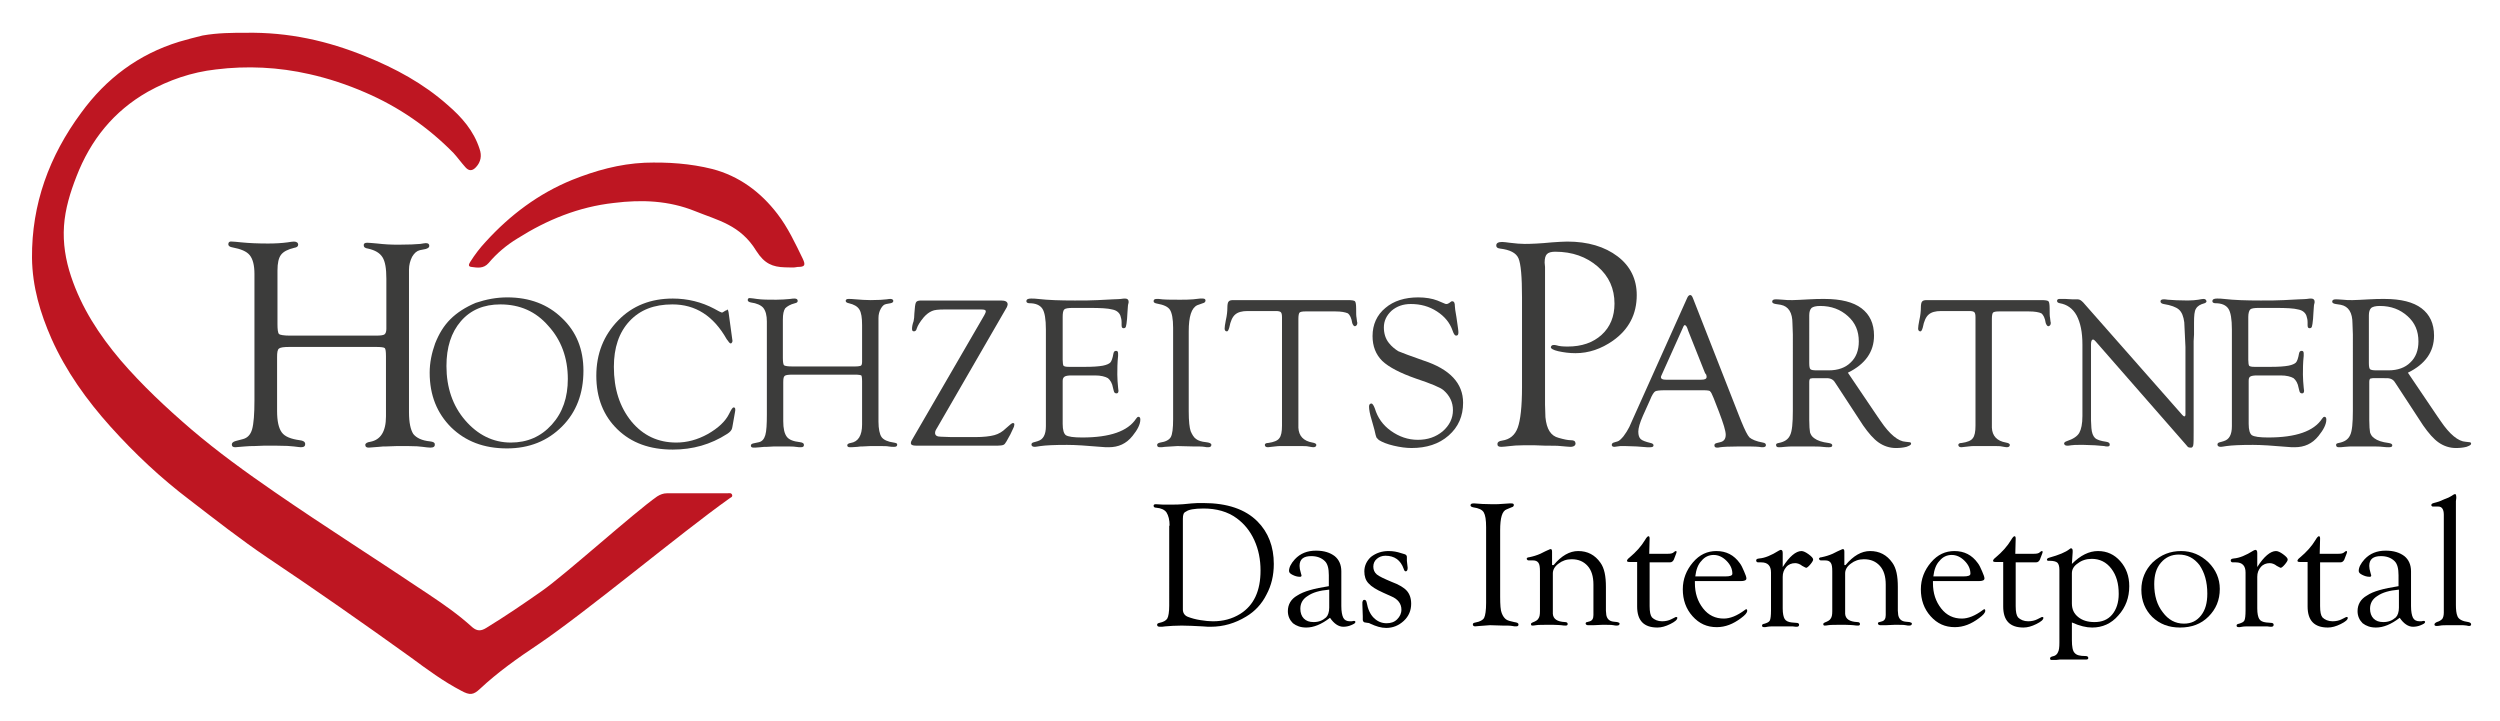 <?xml version="1.0" encoding="utf-8"?>
<!-- Generator: Adobe Illustrator 26.0.2, SVG Export Plug-In . SVG Version: 6.00 Build 0)  -->
<svg version="1.1" id="Ebene_1" xmlns="http://www.w3.org/2000/svg" xmlns:xlink="http://www.w3.org/1999/xlink" x="0px" y="0px"
	 viewBox="0 0 640.6 184.8" style="enable-background:new 0 0 640.6 184.8;" xml:space="preserve">
<style type="text/css">
	.st0{fill:#3C3C3B;}
	.st1{fill:#BE1622;}
</style>
<path class="st0" d="M74.2,86h22.2c1.1,0,1.8-0.1,2.1-0.3c0.3-0.2,0.5-0.7,0.5-1.4V71.4c0-2.6-0.3-4.4-1-5.5s-1.9-1.8-3.7-2.2
	c-0.8-0.1-1.1-0.4-1.1-0.9c0-0.4,0.3-0.6,0.9-0.6c0.5,0,1.4,0.1,2.6,0.2c1.7,0.2,3.4,0.3,5.3,0.3c2.7,0,4.6-0.1,5.7-0.2
	c0.7-0.1,1.1-0.2,1.4-0.2c0.6,0,0.9,0.2,0.9,0.7c0,0.4-0.3,0.6-0.9,0.8l-1.5,0.3c-0.8,0.2-1.4,0.7-2,1.7c-0.5,1-0.8,2.1-0.8,3.3
	v36.5c0,2.7,0.4,4.5,1.1,5.6c0.8,1,2.2,1.7,4.3,1.9c0.8,0.1,1.2,0.3,1.2,0.7c0.1,0.6-0.3,0.9-1.1,0.9c-0.5,0-1.2-0.1-2-0.2
	c-0.6-0.1-1.9-0.2-3.8-0.2h-2.8l-2.8,0.1c-0.5,0-1.1,0-1.8,0.1c-1.6,0.1-2.4,0.2-2.6,0.2c-0.6,0-0.9-0.2-0.9-0.7
	c0-0.4,0.5-0.7,1.3-0.8c2.6-0.5,4-2.6,4-6.5v-1.5V91.3c0-1.2-0.1-1.9-0.3-2.1c-0.2-0.2-1-0.3-2.3-0.3H74.2c-1.4,0-2.3,0.1-2.7,0.4
	c-0.4,0.3-0.5,1-0.5,2.2v13.8c0,2.6,0.4,4.4,1.2,5.5s2.4,1.7,4.6,2c0.9,0.1,1.4,0.4,1.4,1c0,0.5-0.3,0.8-1.1,0.8
	c-0.3,0-0.9-0.1-1.8-0.2c-0.7-0.1-2.2-0.2-4.5-0.2h-3.2l-2.5,0.1c-0.6,0-1.4,0-2.4,0.1c-1.3,0.1-2.1,0.2-2.4,0.2
	c-0.6,0-0.9-0.2-0.9-0.7c0-0.4,0.3-0.7,1-0.9l1.9-0.5c1.1-0.3,1.9-1.1,2.3-2.5s0.6-3.9,0.6-7.4V70.2c0-2.2-0.4-3.8-1.2-4.8
	s-2.3-1.6-4.4-2c-0.7-0.1-1.1-0.4-1.1-0.8c0-0.5,0.3-0.8,1-0.7c0.5,0,1.2,0.1,2.3,0.2c2,0.2,4.3,0.3,6.9,0.3c1.8,0,3.5-0.1,5-0.3
	c0.7-0.1,1.2-0.2,1.6-0.2c0.7,0,1.1,0.3,1.1,0.8c0,0.4-0.3,0.7-1,0.8c-1.7,0.4-2.8,1-3.4,1.8s-0.9,2.1-0.9,4V83
	c0,1.4,0.1,2.3,0.4,2.6C71.7,85.8,72.7,86,74.2,86z"/>
<path class="st0" d="M130,76.2c5.7,0,10.4,1.8,14,5.3c3.7,3.5,5.5,8,5.5,13.5c0,5.8-1.8,10.6-5.5,14.3c-3.7,3.7-8.4,5.6-14.1,5.6
	c-5.9,0-10.6-1.8-14.3-5.4c-3.6-3.6-5.5-8.2-5.5-14c0-2.5,0.5-5,1.4-7.5c1-2.5,2.2-4.5,3.9-6.2c1.7-1.7,3.9-3.1,6.5-4.2
	C124.6,76.7,127.2,76.2,130,76.2z M128.2,78c-4.2,0-7.6,1.4-10.1,4.3s-3.7,6.7-3.7,11.5c0,5.5,1.6,10.2,4.8,13.9s7.1,5.7,11.7,5.7
	c4.2,0,7.7-1.5,10.5-4.6s4.1-7,4.1-11.7c0-5.4-1.7-10-5-13.6C137.3,79.8,133.2,78,128.2,78z"/>
<path class="st0" d="M186.7,80.1l0.9,6.6l0.1,0.7l-0.1,0.3c-0.1,0.2-0.2,0.3-0.4,0.3s-0.5-0.4-1-1.1c-3.4-6-8-8.9-13.9-8.9
	c-4.7,0-8.3,1.4-11,4.3s-4,6.8-4,11.7c0,5.7,1.5,10.3,4.5,14c3,3.6,6.8,5.4,11.5,5.4c2.7,0,5.4-0.7,8.1-2.2c2.6-1.5,4.5-3.2,5.5-5.3
	c0.5-1,0.8-1.5,1.1-1.5s0.4,0.2,0.4,0.5v0.3l-0.1,0.6l-0.6,3.4l-0.1,0.5c-0.1,0.5-0.5,1-1.3,1.5c-4.2,2.7-8.8,4-13.9,4
	c-5.9,0-10.6-1.7-14.2-5.2c-3.6-3.5-5.4-8.1-5.4-13.7c0-5.7,1.9-10.4,5.6-14.2c3.7-3.8,8.4-5.6,14-5.6c3.8,0,7.4,0.9,10.6,2.6
	l1.1,0.6l0.4,0.2l0.5,0.2c0.1,0,0.2-0.1,0.4-0.2c0.4-0.3,0.7-0.4,0.8-0.4C186.4,79.1,186.6,79.4,186.7,80.1z"/>
<path class="st0" d="M203,93.9h16.1c0.8,0,1.3-0.1,1.5-0.2s0.3-0.5,0.3-1v-9.4c0-1.9-0.2-3.2-0.7-4s-1.4-1.3-2.7-1.6
	c-0.5-0.1-0.8-0.3-0.8-0.6c0-0.3,0.2-0.5,0.7-0.5c0.4,0,1,0,1.9,0.1c1.2,0.1,2.5,0.2,3.8,0.2c1.9,0,3.3-0.1,4.1-0.2
	c0.5-0.1,0.8-0.1,1-0.1c0.4,0,0.7,0.2,0.7,0.5s-0.2,0.5-0.7,0.6l-1.1,0.2c-0.6,0.1-1,0.5-1.4,1.2s-0.6,1.5-0.6,2.4V108
	c0,1.9,0.3,3.3,0.8,4s1.6,1.2,3.1,1.4c0.6,0.1,0.9,0.2,0.9,0.5c0,0.4-0.2,0.6-0.8,0.6c-0.4,0-0.8,0-1.4-0.1
	c-0.4-0.1-1.3-0.1-2.7-0.1h-2l-2,0.1c-0.3,0-0.8,0-1.3,0.1c-1.1,0.1-1.8,0.1-1.9,0.1c-0.5,0-0.7-0.2-0.7-0.5s0.3-0.5,0.9-0.6
	c1.9-0.3,2.9-1.9,2.9-4.7v-1.1v-10c0-0.9-0.1-1.4-0.2-1.5c-0.2-0.1-0.7-0.2-1.6-0.2H203c-1,0-1.7,0.1-1.9,0.3
	c-0.3,0.2-0.4,0.7-0.4,1.6v10c0,1.9,0.3,3.2,0.9,4s1.7,1.2,3.4,1.4c0.7,0.1,1,0.3,1,0.7c0,0.4-0.2,0.6-0.8,0.6c-0.2,0-0.7,0-1.3-0.1
	c-0.5-0.1-1.6-0.1-3.3-0.1h-2.3l-1.8,0.1c-0.5,0-1,0-1.7,0.1c-0.9,0.1-1.5,0.1-1.7,0.1c-0.5,0-0.7-0.2-0.7-0.5s0.2-0.5,0.7-0.6
	l1.4-0.3c0.8-0.2,1.3-0.8,1.6-1.8s0.4-2.8,0.4-5.4V82.4c0-1.6-0.3-2.7-0.9-3.5c-0.6-0.7-1.7-1.2-3.2-1.4c-0.5-0.1-0.8-0.3-0.8-0.6
	c0-0.4,0.2-0.6,0.7-0.5c0.3,0,0.9,0.1,1.6,0.2c1.4,0.2,3.1,0.2,5,0.2c1.3,0,2.5-0.1,3.6-0.2c0.5-0.1,0.9-0.1,1.1-0.1
	c0.5,0,0.8,0.2,0.8,0.6c0,0.3-0.2,0.5-0.7,0.6c-1.2,0.3-2,0.8-2.5,1.3c-0.4,0.6-0.6,1.5-0.6,2.9v9.8c0,1,0.1,1.7,0.3,1.9
	C201.2,93.8,201.9,93.9,203,93.9z"/>
<path class="st0" d="M245.5,112h4.4c2.1,0,3.8-0.2,4.9-0.5c1.1-0.3,2.1-0.9,2.9-1.7c1-0.9,1.6-1.4,1.8-1.4c0.3,0,0.5,0.1,0.4,0.5
	c0,0.2-0.1,0.5-0.2,0.7l-0.8,1.7l-1,1.8c-0.3,0.5-0.5,0.8-0.8,0.9c-0.2,0.1-0.8,0.2-1.5,0.2h-20.8c-1,0-1.4-0.2-1.4-0.7
	c0-0.2,0.1-0.5,0.3-0.8l18.5-31.9l0.2-0.4c0.1-0.2,0.2-0.4,0.2-0.6c0-0.4-0.4-0.5-1.2-0.5H242c-1.5,0-2.6,0.1-3.2,0.4
	c-0.7,0.3-1.4,0.8-2.1,1.6c-0.9,1.1-1.5,2-1.8,2.9c-0.1,0.5-0.4,0.7-0.7,0.7c-0.4,0-0.5-0.2-0.5-0.7c0-0.4,0.1-1.1,0.4-1.9
	c0.1-0.5,0.2-1.2,0.2-2c0.1-1.5,0.2-2.4,0.4-2.8s0.7-0.5,1.4-0.5h0.9h3.7h15.8c1.1,0,1.7,0.3,1.7,1c0,0.2-0.1,0.4-0.2,0.7
	l-17.8,30.8l-0.3,0.5c-0.2,0.3-0.3,0.6-0.3,0.9c0,0.7,0.5,1,1.5,1l2.7,0.1L245.5,112z"/>
<path class="st0" d="M272.3,81.2v11c0,0.8,0.1,1.3,0.2,1.5c0.2,0.2,0.6,0.3,1.4,0.3h4.2c1.9,0,3.4-0.1,4.5-0.3
	c1-0.2,1.6-0.5,1.9-0.8s0.6-1.1,0.8-2.3c0.1-0.5,0.3-0.7,0.7-0.7c0.4,0,0.5,0.3,0.5,0.7c0,0.1,0,0.3,0,0.6c-0.2,1.8-0.2,3.4-0.2,4.8
	c0,1.1,0.1,2.2,0.2,3.3c0,0.4,0.1,0.6,0.1,0.8c0,0.5-0.2,0.7-0.5,0.7c-0.4,0-0.6-0.2-0.7-0.6l-0.2-0.8c-0.2-1.2-0.7-2-1.3-2.5
	c-0.7-0.4-1.8-0.7-3.3-0.7h-6c-0.9,0-1.5,0.1-1.8,0.3c-0.3,0.2-0.5,0.5-0.5,1.1v0.9v10.1c0,1.6,0.3,2.5,0.8,2.9
	c0.6,0.4,2,0.6,4.2,0.6c7.1,0,11.7-1.6,13.8-4.8c0.2-0.3,0.4-0.5,0.6-0.5c0.3,0,0.5,0.2,0.5,0.7c0,1.2-0.7,2.6-2,4.2
	c-1.6,2-3.6,2.9-6.1,2.9c-0.5,0-1.2,0-2.1-0.1c-3.5-0.3-6.4-0.5-8.6-0.5c-3.2,0-5.4,0.1-6.8,0.3c-0.7,0.1-1.2,0.2-1.4,0.2
	c-0.6,0-0.9-0.2-0.9-0.6c0-0.3,0.2-0.5,0.7-0.6l1-0.3c1.3-0.4,2-1.6,2-3.8v-1.8v-23c0-2.6-0.3-4.4-0.9-5.3s-1.7-1.4-3.3-1.4
	c-0.5,0-0.8-0.2-0.8-0.5c0-0.5,0.4-0.7,1.2-0.7c0.5,0,1.1,0,1.8,0.1c2.6,0.3,5.7,0.4,9.4,0.4c2.2,0,4.2,0,5.9-0.1l3.9-0.2
	c1.1,0,1.7-0.1,2-0.1c0.5-0.1,0.9-0.1,1.1-0.1c0.6,0,0.9,0.3,0.9,0.8c0,0.2,0,0.4-0.1,0.6c-0.1,0.3-0.1,1-0.2,2.2l-0.1,1.6
	c-0.1,1.1-0.2,1.7-0.3,2c-0.1,0.3-0.3,0.4-0.6,0.4c-0.4,0-0.5-0.3-0.5-0.8v-0.7c0-0.6-0.1-1.1-0.3-1.7c-0.3-0.8-1-1.4-2.1-1.6
	c-1.1-0.3-3-0.4-5.8-0.4h-4.3c-1.1,0-1.9,0.1-2.2,0.4C272.4,79.6,272.3,80.3,272.3,81.2z"/>
<path class="st0" d="M304.6,84.9v20.5c0,2.6,0.2,4.2,0.5,5.1c0.4,0.9,0.8,1.6,1.4,2c0.5,0.4,1.4,0.7,2.5,0.8
	c0.9,0.1,1.4,0.3,1.4,0.7c0,0.4-0.3,0.6-0.8,0.6c-0.3,0-0.6,0-1-0.1c-0.6-0.1-1.5-0.1-2.9-0.1l-4-0.1l-3.2,0.2
	c-0.5,0.1-1,0.1-1.3,0.1c-0.5,0-0.7-0.2-0.7-0.6c0-0.3,0.3-0.5,0.8-0.6c1.4-0.2,2.3-0.7,2.7-1.4c0.4-0.7,0.6-2.2,0.6-4.6V84
	c0-2.3-0.3-3.8-0.8-4.6c-0.5-0.8-1.6-1.3-3.3-1.6c-0.6-0.1-0.9-0.3-0.9-0.6c0-0.4,0.2-0.6,0.8-0.6c0.1,0,0.3,0,0.5,0
	c1.3,0.2,3.1,0.2,5.3,0.2c1.3,0,2.5,0,3.5-0.1l1.8-0.2c0.3,0,0.6,0,0.7,0c0.5,0,0.7,0.2,0.7,0.5s-0.2,0.6-0.7,0.7l-1.4,0.5
	C305.3,78.9,304.6,81.1,304.6,84.9z"/>
<path class="st0" d="M342.2,79.8h-7.7c-0.8,0-1.3,0.1-1.5,0.3c-0.2,0.2-0.3,0.8-0.3,1.6v26.8v1.1c0.1,2.1,1.3,3.4,3.6,3.8
	c0.6,0.1,1,0.3,1,0.6c0,0.4-0.3,0.6-0.8,0.6c-0.2,0-0.7-0.1-1.3-0.2c-0.3-0.1-1.2-0.1-2.5-0.1h-2h-2.1c-0.8,0-1.4,0-1.9,0.1
	c-1,0.1-1.7,0.2-1.8,0.2c-0.5,0-0.8-0.2-0.8-0.6c0-0.3,0.3-0.5,0.9-0.5c1.4-0.2,2.4-0.6,2.8-1.2c0.5-0.6,0.7-1.7,0.7-3.2V82v-0.7
	c0-0.7-0.1-1.1-0.3-1.3c-0.2-0.2-0.6-0.3-1.3-0.3h-7.2c-1.5,0-2.5,0.3-3.2,0.9s-1.2,1.7-1.5,3.3c-0.2,0.7-0.4,1.1-0.7,1
	c-0.3,0-0.5-0.3-0.5-0.7c0-0.4,0.1-1.1,0.3-2.1c0.3-1.3,0.4-2.4,0.4-3.2c0-0.8,0.1-1.4,0.3-1.6c0.2-0.3,0.6-0.4,1.2-0.4h29.4
	c1,0,1.6,0.1,1.8,0.3c0.2,0.2,0.3,0.9,0.3,1.9c0,1.1,0,1.9,0.1,2.3c0.1,0.6,0.1,1.1,0.2,1.3c0,0.5-0.2,0.8-0.6,0.9
	c-0.3,0-0.5-0.3-0.7-0.8c-0.2-1.3-0.6-2.1-1.1-2.5C344.7,80,343.7,79.8,342.2,79.8z"/>
<path class="st0" d="M363.4,76.2c1.9,0,3.6,0.3,4.9,0.8l1.9,0.8c0.2,0.1,0.3,0.1,0.5,0.1s0.4-0.1,0.7-0.3l0.4-0.3
	c0.1-0.1,0.2-0.1,0.3-0.1c0.5,0,0.7,0.4,0.7,1.3c0,0.3,0.1,1.2,0.4,2.8l0.4,2.8c0.1,0.6,0.1,1,0.1,1.1c0,0.6-0.2,0.8-0.6,0.8
	c-0.3,0-0.6-0.4-0.9-1.3c-0.7-2-2-3.6-4-4.9s-4.2-1.9-6.7-1.9c-2,0-3.6,0.6-4.9,1.7c-1.3,1.2-2,2.6-2,4.3c0,1.5,0.4,2.9,1.3,4
	c0.7,0.9,1.6,1.6,2.4,2.1c0.9,0.4,3.1,1.2,6.5,2.4c6.7,2.2,10.1,5.8,10.1,10.8c0,3.4-1.2,6.2-3.7,8.4c-2.5,2.2-5.7,3.2-9.5,3.2
	c-1.4,0-2.9-0.2-4.6-0.6s-2.9-0.9-3.7-1.4c-0.3-0.2-0.5-0.5-0.7-0.7c-0.1-0.2-0.3-0.9-0.5-1.9c0-0.1-0.3-1-0.7-2.5
	c-0.5-1.6-0.7-2.8-0.7-3.5c0-0.5,0.2-0.8,0.6-0.8c0.3,0,0.6,0.5,0.9,1.3c0.7,2.3,2,4.2,4.1,5.7s4.4,2.3,6.9,2.3s4.6-0.7,6.4-2.2
	c1.7-1.5,2.6-3.3,2.6-5.4c0-2-0.8-3.7-2.4-5.1c-0.8-0.7-3.2-1.7-7.1-3c-4-1.4-6.9-2.9-8.6-4.5c-1.7-1.7-2.5-3.8-2.5-6.4
	c0-2.9,1.1-5.4,3.3-7.2C357.1,77.1,360,76.2,363.4,76.2z"/>
<path class="st0" d="M395.9,68.4V100v3.7l0.1,3.2c0.3,3.1,1.4,4.8,3.4,5.3c1.4,0.4,2.4,0.6,3.1,0.6c0.8,0,1.1,0.2,1.2,0.7
	c0.1,0.6-0.4,1-1.3,1c-0.4,0-1.3-0.1-2.5-0.2c-0.8-0.1-2.1-0.1-3.9-0.1l-2.7-0.1h-3c-1.5,0-2.6,0.1-3.4,0.2c-1,0.1-1.7,0.2-2.2,0.2
	c-0.7,0-1-0.2-1-0.7s0.4-0.8,1.2-0.9c2-0.3,3.3-1.4,4-3.3s1.1-5.4,1.1-10.4v-23c0-5.3-0.3-8.6-0.9-10s-2.2-2.2-4.7-2.5
	c-0.7-0.1-1-0.3-1-0.8c0-0.6,0.5-0.9,1.5-0.9c0.5,0,1.1,0.1,1.9,0.2c1.6,0.2,2.9,0.3,3.9,0.3c1.6,0,4-0.1,7-0.4
	c1.6-0.1,2.9-0.2,3.9-0.2c5.3,0,9.6,1.3,12.9,3.8s4.9,5.9,4.9,9.9c0,4.9-2,8.8-6.1,11.7c-3,2.1-6.2,3.2-9.6,3.2
	c-1.6,0-3-0.2-4.4-0.5c-1.3-0.3-2-0.7-1.9-1.1c0.1-0.3,0.3-0.5,0.7-0.5c0.2,0,0.5,0,0.8,0.1c0.6,0.2,1.5,0.3,2.8,0.3
	c3.6,0,6.5-1,8.7-3s3.3-4.7,3.3-8c0-3.8-1.4-7-4.3-9.5s-6.5-3.8-10.9-3.8c-1,0-1.7,0.2-2.1,0.6s-0.6,1.1-0.6,2.2L395.9,68.4z"/>
<path class="st0" d="M436.5,100h-9.9c-1.3,0-2.2,0.1-2.5,0.3c-0.3,0.2-0.8,0.9-1.3,2.2l-1.8,4c-0.8,1.8-1.2,3.2-1.2,4.1
	s0.2,1.5,0.6,1.9s1.3,0.7,2.5,1c0.5,0.1,0.8,0.3,0.8,0.6c0,0.3-0.2,0.5-0.8,0.5c-0.2,0-0.5,0-0.9,0l-2.6-0.2c-0.9,0-1.9-0.1-3-0.1
	c-0.5,0-0.9,0-1.2,0c-0.9,0.1-1.4,0.2-1.5,0.2c-0.5,0-0.7-0.2-0.7-0.5s0.2-0.5,0.5-0.6l1-0.3c0.4-0.1,0.9-0.6,1.5-1.3
	c0.6-0.8,1.1-1.6,1.5-2.4l0.8-1.8l14-31.2c0.2-0.5,0.5-0.8,0.8-0.8s0.5,0.3,0.7,0.8l11.8,30.1l0.6,1.5c0.9,2.2,1.6,3.6,2.1,4.1
	c0.6,0.5,1.7,1,3.4,1.3c0.6,0.1,0.8,0.3,0.8,0.7c0,0.3-0.3,0.5-0.8,0.5c-0.2,0-0.5,0-1-0.1c-0.9-0.1-2.6-0.1-5.1-0.1
	s-4.1,0.1-4.8,0.2c-0.4,0.1-0.7,0.1-0.8,0.1c-0.5,0-0.7-0.2-0.7-0.6c0-0.3,0.2-0.5,0.7-0.6l0.8-0.2c0.9-0.2,1.4-0.8,1.4-1.9
	c0-1-0.6-2.9-1.7-5.8l-1.4-3.6c-0.4-1-0.7-1.6-0.9-1.7C438.2,100.1,437.5,100,436.5,100z M436.9,95.6l-4.3-10.8l-0.2-0.6
	c-0.2-0.6-0.5-0.9-0.7-0.9c-0.1,0-0.3,0.2-0.4,0.5L426,95.6c-0.2,0.5-0.4,0.8-0.4,1c0,0.5,0.4,0.7,1.3,0.7h0.7h8.3
	c0.9,0,1.4-0.2,1.4-0.7c0-0.1,0-0.3-0.1-0.6L436.9,95.6z"/>
<path class="st0" d="M473.5,95.5l7.5,11.1l0.9,1.3c2.3,3.4,4.5,5.2,6.4,5.3l0.9,0.1c0.3,0,0.5,0.1,0.5,0.4s-0.4,0.5-1.2,0.8
	c-0.8,0.2-1.7,0.3-2.7,0.3c-1.6,0-3.1-0.5-4.4-1.4s-2.6-2.4-4-4.4l-6.8-10.4l-0.4-0.6c-0.4-0.7-1.1-1.1-2.1-1.1h-3.6l-0.6,0.1
	c-0.2,0.1-0.3,0.4-0.3,0.9v8.6v1.1c0,1.6,0.1,2.6,0.2,3.2c0.2,0.6,0.5,1.1,1.1,1.5c0.8,0.6,2,1,3.6,1.2c0.7,0.1,1,0.3,1,0.6
	c0,0.4-0.3,0.5-0.9,0.5c-0.3,0-0.8,0-1.6-0.1c-0.7-0.1-1.9-0.1-3.5-0.1h-2.6h-1.4c-0.6,0-1.4,0-2.2,0.1c-0.7,0.1-1.2,0.1-1.5,0.1
	c-0.5,0-0.7-0.2-0.7-0.6c0-0.3,0.2-0.4,0.7-0.5c1.5-0.3,2.4-0.9,2.9-2c0.5-1,0.7-3.1,0.7-6.2V85.7l-0.1-2.8c0-2.8-1-4.4-3-4.8
	l-1.3-0.2c-0.6-0.1-0.9-0.3-0.9-0.6c0-0.4,0.3-0.6,0.9-0.6c0.1,0,0.8,0,1.9,0.1c0.7,0.1,1.5,0.1,2.4,0.1c0.8,0,2.3-0.1,4.3-0.2
	c1.5-0.1,2.7-0.1,3.9-0.1c4.2,0,7.4,0.8,9.5,2.4s3.2,3.9,3.2,7C480.2,90.1,478,93.3,473.5,95.5z M465.5,94.9h3.1
	c2.4,0,4.3-0.7,5.6-2c1.4-1.3,2.1-3.1,2.1-5.4c0-2.7-0.9-4.8-2.8-6.5s-4.2-2.6-7.1-2.6c-1.1,0-1.8,0.2-2.2,0.5
	c-0.4,0.4-0.6,1-0.6,1.9v0.9V93c0,0.9,0.1,1.4,0.3,1.6C464.1,94.8,464.6,94.9,465.5,94.9z"/>
<path class="st0" d="M519.9,79.8h-7.7c-0.8,0-1.3,0.1-1.5,0.3c-0.2,0.2-0.3,0.8-0.3,1.6v26.8v1.1c0.1,2.1,1.3,3.4,3.6,3.8
	c0.6,0.1,1,0.3,1,0.6c0,0.4-0.3,0.6-0.8,0.6c-0.2,0-0.7-0.1-1.3-0.2c-0.3-0.1-1.2-0.1-2.5-0.1h-2h-2.1c-0.8,0-1.4,0-1.9,0.1
	c-1,0.1-1.7,0.2-1.8,0.2c-0.5,0-0.8-0.2-0.8-0.6c0-0.3,0.3-0.5,0.9-0.5c1.4-0.2,2.4-0.6,2.8-1.2c0.5-0.6,0.7-1.7,0.7-3.2V82v-0.7
	c0-0.7-0.1-1.1-0.3-1.3c-0.2-0.2-0.6-0.3-1.3-0.3h-7.2c-1.5,0-2.5,0.3-3.2,0.9s-1.2,1.7-1.5,3.3c-0.2,0.7-0.4,1.1-0.7,1
	c-0.3,0-0.5-0.3-0.5-0.7c0-0.4,0.1-1.1,0.3-2.1c0.3-1.3,0.4-2.4,0.4-3.2c0-0.8,0.1-1.4,0.3-1.6c0.2-0.3,0.6-0.4,1.2-0.4h29.4
	c1,0,1.6,0.1,1.8,0.3c0.2,0.2,0.3,0.9,0.3,1.9c0,1.1,0,1.9,0.1,2.3c0.1,0.6,0.1,1.1,0.2,1.3c0,0.5-0.2,0.8-0.6,0.9
	c-0.3,0-0.5-0.3-0.7-0.8c-0.2-1.3-0.6-2.1-1.1-2.5C522.5,80,521.4,79.8,519.9,79.8z"/>
<path class="st0" d="M562.1,87.4v22.9c0,2.1,0,3.3-0.1,3.8c-0.1,0.4-0.3,0.7-0.8,0.6c-0.3,0-0.5-0.1-0.6-0.2l-0.6-0.7l-23-26.3
	l-0.3-0.3c-0.1-0.1-0.2-0.2-0.4-0.2c-0.3,0-0.5,0.4-0.5,1.2v18.5v1.1l0.1,1.9c0.1,1.2,0.4,2,0.9,2.5s1.5,0.8,2.9,1
	c0.6,0.1,0.9,0.3,0.9,0.7c0,0.4-0.2,0.5-0.6,0.5c-0.3,0-0.5,0-0.8-0.1c-0.2,0-1-0.1-2.4-0.2L534,114h-1.3c-0.7,0-1.4,0-2,0.1
	c-0.5,0.1-0.8,0.1-1,0.1c-0.5,0-0.7-0.2-0.8-0.5c0-0.3,0.2-0.5,0.8-0.7c1.5-0.5,2.6-1.2,3.1-2.1s0.8-2.3,0.8-4.3V88.3
	c0-3.2-0.5-5.6-1.5-7.5c-1-1.8-2.5-2.8-4.3-3.1c-0.5-0.1-0.7-0.3-0.7-0.6c0-0.3,0.2-0.5,0.6-0.5c0.1,0,0.2,0,0.4,0h1.1l1.8,0.1h0.4
	c0.4,0,0.8,0,1,0c0.5,0,0.9,0.3,1.4,0.8l25.1,28.5c0.4,0.5,0.7,0.7,0.8,0.7c0.2,0,0.3-0.2,0.3-0.5V92.6v-3.7l-0.3-6.3
	c-0.2-1.5-0.6-2.6-1.4-3.3c-0.7-0.6-2-1.1-3.9-1.4c-0.5-0.1-0.8-0.3-0.8-0.7c0-0.3,0.3-0.5,0.8-0.5c0.2,0,0.6,0,1.1,0.1
	c1.3,0.1,2.9,0.2,5.1,0.2c1.1,0,2-0.1,2.7-0.2c0.6-0.1,1-0.2,1.3-0.2c0.5,0,0.7,0.2,0.8,0.6c0,0.2-0.2,0.4-0.5,0.5
	c-1.1,0.3-1.8,0.7-2.2,1.4c-0.4,0.6-0.5,1.8-0.5,3.6v3L562.1,87.4z"/>
<path class="st0" d="M576.1,81.2v11c0,0.8,0.1,1.3,0.2,1.5c0.2,0.2,0.6,0.3,1.4,0.3h4.2c1.9,0,3.4-0.1,4.5-0.3
	c1-0.2,1.6-0.5,1.9-0.8c0.3-0.3,0.6-1.1,0.8-2.3c0.1-0.5,0.3-0.7,0.7-0.7s0.5,0.3,0.5,0.7c0,0.1,0,0.3,0,0.6
	c-0.2,1.8-0.2,3.4-0.2,4.8c0,1.1,0.1,2.2,0.2,3.3c0,0.4,0.1,0.6,0.1,0.8c0,0.5-0.2,0.7-0.5,0.7c-0.4,0-0.6-0.2-0.7-0.6l-0.2-0.8
	c-0.2-1.2-0.7-2-1.3-2.5c-0.7-0.4-1.8-0.7-3.3-0.7h-6c-0.9,0-1.5,0.1-1.8,0.3c-0.3,0.2-0.4,0.5-0.4,1.1v0.9v10.1
	c0,1.6,0.3,2.5,0.8,2.9c0.6,0.4,2,0.6,4.2,0.6c7.1,0,11.7-1.6,13.8-4.8c0.2-0.3,0.4-0.5,0.6-0.5c0.3,0,0.5,0.2,0.5,0.7
	c0,1.2-0.7,2.6-2,4.2c-1.6,2-3.6,2.9-6.1,2.9c-0.5,0-1.2,0-2.1-0.1c-3.5-0.3-6.4-0.5-8.6-0.5c-3.2,0-5.4,0.1-6.8,0.3
	c-0.7,0.1-1.2,0.2-1.4,0.2c-0.6,0-0.9-0.2-0.9-0.6c0-0.3,0.2-0.5,0.7-0.6l1-0.3c1.3-0.4,2-1.6,2-3.8v-1.8v-23c0-2.6-0.3-4.4-0.9-5.3
	c-0.6-0.9-1.7-1.4-3.3-1.4c-0.5,0-0.8-0.2-0.8-0.5c0-0.5,0.4-0.7,1.2-0.7c0.5,0,1.1,0,1.8,0.1c2.6,0.3,5.7,0.4,9.4,0.4
	c2.2,0,4.2,0,5.9-0.1l3.9-0.2c1.1,0,1.7-0.1,2-0.1c0.5-0.1,0.9-0.1,1.1-0.1c0.6,0,0.9,0.3,0.9,0.8c0,0.2,0,0.4-0.1,0.6
	c-0.1,0.3-0.1,1-0.2,2.2l-0.1,1.6c-0.1,1.1-0.2,1.7-0.3,2s-0.3,0.4-0.6,0.4c-0.4,0-0.5-0.3-0.5-0.8v-0.7c0-0.6-0.1-1.1-0.3-1.7
	c-0.3-0.8-1-1.4-2.1-1.6c-1.1-0.3-3-0.4-5.8-0.4h-4.3c-1.1,0-1.9,0.1-2.2,0.4C576.3,79.6,576.1,80.3,576.1,81.2z"/>
<path class="st0" d="M617,95.5l7.5,11.1l0.9,1.3c2.3,3.4,4.5,5.2,6.4,5.3l0.9,0.1c0.3,0,0.5,0.1,0.5,0.4s-0.4,0.5-1.2,0.8
	c-0.8,0.2-1.7,0.3-2.7,0.3c-1.6,0-3.1-0.5-4.4-1.4c-1.3-0.9-2.6-2.4-4-4.4l-6.8-10.4l-0.4-0.6c-0.4-0.7-1.1-1.1-2.1-1.1H608
	l-0.6,0.1c-0.2,0.1-0.3,0.4-0.3,0.9v8.6v1.1c0,1.6,0.1,2.6,0.2,3.2c0.2,0.6,0.5,1.1,1.1,1.5c0.8,0.6,2,1,3.6,1.2
	c0.7,0.1,1,0.3,1,0.6c0,0.4-0.3,0.5-0.9,0.5c-0.3,0-0.8,0-1.6-0.1c-0.7-0.1-1.9-0.1-3.5-0.1h-2.6H603c-0.6,0-1.4,0-2.2,0.1
	c-0.7,0.1-1.2,0.1-1.5,0.1c-0.5,0-0.7-0.2-0.7-0.6c0-0.3,0.2-0.4,0.7-0.5c1.5-0.3,2.4-0.9,2.9-2c0.5-1,0.7-3.1,0.7-6.2V85.7
	l-0.1-2.8c0-2.8-1-4.4-3-4.8l-1.3-0.2c-0.6-0.1-0.9-0.3-0.9-0.6c0-0.4,0.3-0.6,0.9-0.6c0.1,0,0.8,0,1.9,0.1c0.7,0.1,1.5,0.1,2.4,0.1
	c0.8,0,2.3-0.1,4.3-0.2c1.5-0.1,2.7-0.1,3.9-0.1c4.2,0,7.4,0.8,9.5,2.4s3.2,3.9,3.2,7C623.7,90.1,621.5,93.3,617,95.5z M608.9,94.9
	h3.1c2.4,0,4.3-0.7,5.6-2c1.4-1.3,2.1-3.1,2.1-5.4c0-2.7-0.9-4.8-2.8-6.5c-1.9-1.7-4.2-2.6-7.1-2.6c-1.1,0-1.8,0.2-2.2,0.5
	c-0.4,0.4-0.6,1-0.6,1.9v0.9V93c0,0.9,0.1,1.4,0.3,1.6S608.1,94.9,608.9,94.9z"/>
<path class="st1" d="M62.9,8.4c11.1-0.2,21.1,2.1,30.7,6c7.7,3.1,14.9,7,21.1,12.5c3.6,3.1,6.7,6.6,8.2,11.3
	c0.6,1.7,0.3,3.3-0.9,4.6c-0.9,1-1.8,1.1-2.7,0.1c-1.1-1.2-2-2.5-3.1-3.7c-6.5-6.6-14-11.8-22.6-15.5c-4.6-2-9.4-3.6-14.3-4.7
	c-7.9-1.8-16-2.2-24-1.2c-6.2,0.7-12,2.7-17.4,5.7c-8.8,5-14.7,12.4-18.3,21.7c-1.6,4.1-2.9,8.3-3.2,12.7c-0.3,4.4,0.4,8.7,1.8,12.9
	c2.7,8.1,7.2,15,12.7,21.5c5.5,6.4,11.7,12.2,18.1,17.7c6.8,5.8,14,11,21.4,16.1c12.9,8.9,26.2,17.3,39.3,26.1
	c3.9,2.6,7.8,5.3,11.3,8.5c1.3,1.1,2.3,1,3.6,0.2c4.9-3,9.6-6.2,14.3-9.5c6-4.2,23.5-20,29.5-24.2c0.8-0.5,1.6-0.8,2.5-0.8
	c6.1,0,6.8,0,15.4,0c0.5,0,1.1-0.2,1.3,0.4s-0.5,0.7-0.8,1c-12.4,8.8-36.4,28.9-49,37.4c-5.1,3.4-10.2,7-14.8,11.3
	c-1.7,1.6-2.6,1.7-4.8,0.5c-4.6-2.4-8.8-5.5-13-8.6c-12.1-8.7-24.4-17.3-36.8-25.6c-6.8-4.6-13.3-9.7-19.8-14.7
	c-7.4-5.6-14.1-11.9-20.3-18.8c-6.1-6.8-11.4-14.2-15.1-22.5c-2.9-6.6-4.9-13.3-5-20.7C8.1,52.3,12.6,40,20.8,28.9
	c6.4-8.8,14.7-15,25.1-18.2c2-0.6,4-1.1,6-1.6C55.8,8.4,59.7,8.4,62.9,8.4z"/>
<path class="st1" d="M201.1,68.5c-3.1-0.1-5.2-0.9-7.3-4.2c-4.1-6.7-9.8-7.8-15.7-10.2c-6.7-2.7-13.6-3-20.8-2.1
	c-9,1-17.1,4.3-24.7,9.1c-2.8,1.7-5.3,3.8-7.4,6.3c-1.3,1.5-2.9,1.2-4.4,1c-1-0.1-0.6-0.8-0.3-1.3c1.2-1.9,2.5-3.6,4-5.2
	c6.2-6.8,13.5-12.3,22.1-15.8c6-2.4,12.1-4.1,18.6-4.4c5.9-0.2,11.7,0.2,17.3,1.6c6.9,1.8,12.4,5.9,16.7,11.5
	c2.7,3.5,4.6,7.6,6.5,11.5c0.8,1.7,0.5,2.1-1.3,2.1C203.4,68.5,204.3,68.6,201.1,68.5z"/>
<g>
	<path d="M299.7,134.7c0-1.5-0.3-2.6-0.8-3.4c-0.5-0.7-1.4-1.1-2.6-1.2c-0.5,0-0.7-0.2-0.7-0.5c0-0.3,0.2-0.4,0.6-0.4l1.8,0.1
		c0.2,0,0.7,0,1.6,0c1.5,0,2.7,0,3.6-0.1l2.1-0.2c0.9-0.1,1.9-0.1,3-0.1c6.2,0,10.8,1.6,13.9,4.7c2.8,2.8,4.2,6.5,4.2,10.9
		c0,2.9-0.6,5.5-1.9,7.9c-1.2,2.4-3,4.3-5.2,5.6c-2.8,1.7-5.8,2.6-9.1,2.6c-0.4,0-1.1,0-2.1-0.1c-2-0.1-3.8-0.2-5.3-0.2
		c-1.6,0-3,0.1-4.2,0.2c-0.5,0.1-1,0.1-1.3,0.1c-0.5,0-0.8-0.1-0.8-0.5c0-0.3,0.2-0.4,0.6-0.5c1-0.2,1.7-0.6,2-1.1
		c0.3-0.5,0.5-1.7,0.5-3.3V134.7z M303.1,132.9v23.3c0,0.9,0.5,1.6,1.4,1.9c0.8,0.3,1.8,0.6,3.1,0.8c1.2,0.2,2.3,0.3,3.2,0.3
		c2.6,0,4.9-0.6,7-1.9c3.5-2.2,5.2-5.9,5.2-11.1c0-2.8-0.5-5.4-1.6-7.8c-1.1-2.4-2.6-4.2-4.5-5.6c-2.3-1.7-5.2-2.5-8.5-2.5
		c-2.4,0-3.9,0.3-4.5,0.8C303.3,131.3,303.1,131.9,303.1,132.9z"/>
	<path d="M340.5,150.2v-2.8c0-1.7-0.3-2.9-1-3.6c-0.9-0.9-2.1-1.3-3.5-1.3c-2,0-3,0.8-3,2.5c0,0.5,0.1,1.1,0.3,1.7
		c0.1,0.3,0.1,0.5,0.2,0.7c0,0.3-0.1,0.4-0.4,0.4c-0.7,0-1.3-0.2-1.9-0.5c-0.6-0.3-0.9-0.6-0.9-1c0-0.9,0.5-1.9,1.5-3
		c1.4-1.5,3.2-2.2,5.4-2.2c2.1,0,3.6,0.5,4.8,1.4c1.1,0.9,1.7,2.2,1.7,3.9v8.9c0,1.4,0.2,2.4,0.5,3c0.3,0.6,0.9,0.9,1.7,0.9
		c0.2,0,0.4,0,0.5,0c0.3-0.1,0.5-0.1,0.5-0.1c0.3,0,0.4,0.1,0.4,0.3c0,0.3-0.4,0.5-1.1,0.8c-0.7,0.3-1.4,0.4-2,0.4
		c-1.2,0-2.4-0.8-3.4-2.3c-2.2,1.7-4.2,2.5-6.1,2.5c-1.4,0-2.5-0.4-3.4-1.1c-0.8-0.8-1.3-1.8-1.3-3.1c0-1.7,0.8-3.1,2.4-4
		C334.1,151.5,336.7,150.8,340.5,150.2z M340.5,151.1c-2.3,0.2-4.1,0.7-5.4,1.6c-1.3,0.8-1.9,1.9-1.9,3.3c0,1,0.3,1.9,0.9,2.5
		c0.6,0.6,1.4,0.9,2.5,0.9c1.3,0,2.3-0.4,3.2-1.2c0.5-0.5,0.8-1.4,0.8-2.5V151.1z"/>
	<path d="M355.8,141.2c1.2,0,2.2,0.2,3.1,0.5l1,0.3c0.4,0.1,0.6,0.4,0.6,0.7v0.4c0,0.2,0,0.4,0,0.6l0.1,0.9c0,0.3,0.1,0.6,0.1,0.9
		c0,0.6-0.2,0.9-0.5,0.9c-0.2,0-0.4-0.2-0.5-0.6c-0.8-2.3-2.4-3.4-4.7-3.4c-0.9,0-1.6,0.3-2.2,0.8c-0.6,0.5-0.9,1.2-0.9,2
		c0,0.8,0.3,1.5,0.9,2c0.6,0.5,1.9,1.1,3.8,1.9c1.9,0.7,3.2,1.5,3.9,2.3c0.7,0.8,1.1,1.9,1.1,3.3c0,1.7-0.6,3.2-1.9,4.4
		s-2.8,1.8-4.5,1.8c-1.3,0-2.6-0.4-4.1-1.1c-0.3-0.2-0.6-0.2-0.7-0.2l-0.6-0.1c-0.3,0-0.5-0.2-0.6-0.6l0-1l-0.1-2.9l0-0.7
		c0.1-0.4,0.2-0.6,0.5-0.6c0.3,0,0.5,0.2,0.6,0.7c0.3,1.7,0.9,3,1.8,3.9c0.9,0.9,2,1.4,3.3,1.4c1.1,0,2-0.3,2.7-1
		c0.7-0.7,1.1-1.5,1.1-2.5c0-1.5-0.9-2.7-2.6-3.4l-2-0.9c-1.8-0.8-3.1-1.6-3.8-2.4c-0.8-0.8-1.1-1.9-1.1-3.1c0-1.4,0.6-2.7,1.7-3.7
		C352.6,141.7,354.1,141.2,355.8,141.2z"/>
	<path d="M384.4,135.9v17c0,2.1,0.1,3.5,0.4,4.2c0.3,0.8,0.7,1.3,1.1,1.6c0.4,0.3,1.1,0.5,2.1,0.7c0.8,0.1,1.1,0.3,1.1,0.6
		c0,0.4-0.2,0.5-0.7,0.5c-0.2,0-0.5,0-0.9-0.1c-0.5-0.1-1.3-0.1-2.4-0.1l-3.3-0.1l-2.7,0.2c-0.4,0-0.8,0.1-1.1,0.1
		c-0.4,0-0.6-0.2-0.6-0.5c0-0.3,0.2-0.4,0.7-0.5c1.1-0.2,1.9-0.6,2.2-1.2c0.3-0.6,0.5-1.9,0.5-3.8v-19.4c0-1.9-0.2-3.1-0.6-3.8
		c-0.4-0.7-1.3-1.1-2.7-1.3c-0.5-0.1-0.7-0.3-0.7-0.5c0-0.3,0.2-0.5,0.7-0.5c0.1,0,0.3,0,0.4,0c1.1,0.1,2.6,0.2,4.4,0.2
		c1.1,0,2.1,0,2.9-0.1l1.5-0.1c0.3,0,0.5,0,0.6,0c0.4,0,0.6,0.1,0.6,0.4c0,0.3-0.2,0.5-0.6,0.6l-1.2,0.5
		C384.9,130.9,384.4,132.7,384.4,135.9z"/>
	<path d="M398.1,144.8c2-2.4,4.1-3.6,6.3-3.6c2.4,0,4.3,1,5.7,3c1,1.4,1.4,3.4,1.4,6.2v5.4l0,0.7l0.1,1.1c0.2,1,0.8,1.6,1.9,1.7
		l0.9,0.1c0.4,0.1,0.6,0.2,0.6,0.4c0,0.3-0.2,0.5-0.7,0.5c-0.2,0-0.5,0-0.9-0.1c-0.5-0.1-1.4-0.1-2.8-0.1l-2.2,0.1h-0.9l-0.7,0
		l-0.3-0.1c-0.1-0.1-0.2-0.2-0.2-0.3c0-0.2,0.1-0.4,0.4-0.4l0.7-0.2c0.6-0.2,0.9-0.7,0.9-1.6v-7.8c0-2.1-0.5-3.7-1.5-4.8
		c-1-1.1-2.3-1.7-4.1-1.7c-1.3,0-2.4,0.4-3.3,1.1c-1,0.7-1.5,1.6-1.5,2.5v8.6l0,0.7l0,1.1c0.1,1.3,1.1,2,3.1,2.1
		c0.5,0,0.7,0.2,0.7,0.5c0,0.3-0.2,0.4-0.5,0.4c-0.3,0-0.6,0-1.2-0.1c-0.3,0-1-0.1-2.1-0.1c-2.4,0-3.8,0-4.3,0.1
		c-0.5,0.1-0.8,0.1-0.9,0.1c-0.3,0-0.4-0.1-0.4-0.4c0-0.2,0.2-0.3,0.4-0.4c0.8-0.3,1.3-0.6,1.5-1c0.3-0.4,0.4-1,0.4-1.9v-10.2
		c0-1.1-0.1-1.8-0.4-2.2c-0.3-0.4-0.7-0.6-1.4-0.6l-1,0c-0.1,0-0.3,0-0.4-0.1c-0.1-0.1-0.2-0.2-0.2-0.3c0-0.2,0.2-0.4,0.6-0.4
		c1-0.2,2-0.5,2.9-0.9l1.2-0.6c0.5-0.2,0.8-0.4,0.9-0.4c0.2-0.1,0.4-0.2,0.5-0.2c0.3,0,0.4,0.2,0.4,0.7c0,0.2,0,0.5,0,0.9V144.8z"/>
	<path d="M422.7,143.9v11.4c0,1.5,0.2,2.4,0.6,2.9c0.6,0.6,1.5,1,2.6,1c0.9,0,1.7-0.2,2.3-0.5l1.2-0.6l0.1,0c0.2,0,0.3,0.1,0.3,0.2
		c0,0.5-0.6,1-1.8,1.6c-1.2,0.6-2.3,0.9-3.3,0.9c-3.5,0-5.2-1.8-5.2-5.4v-11.4h-2c-0.4,0-0.6-0.1-0.6-0.3c0-0.2,0.2-0.5,0.6-0.8
		c1.8-1.5,3.1-3,4-4.5c0.4-0.7,0.7-1,0.9-1c0.2,0,0.3,0.2,0.3,0.6l-0.1,3.9h4.8c0.7,0,1.2-0.1,1.5-0.4c0.2-0.2,0.4-0.3,0.5-0.3
		c0.2,0,0.2,0.1,0.2,0.3c0,0.1-0.1,0.3-0.2,0.6l-0.5,1.3c-0.2,0.4-0.5,0.7-1,0.7H422.7z"/>
	<path d="M434.3,148.9l0,0.5c0,2.6,0.7,4.7,2.1,6.5c1.4,1.8,3.2,2.6,5.3,2.6c1.6,0,3.4-0.7,5.4-2.2c0.1-0.1,0.2-0.1,0.3-0.2
		c0.2,0,0.3,0.1,0.3,0.4c0,0.5-0.5,1.1-1.6,1.9c-2,1.5-4,2.3-6.2,2.3c-2.5,0-4.5-0.9-6.2-2.8c-1.7-1.9-2.5-4.2-2.5-6.9
		c0-2.6,0.9-4.9,2.6-6.9c1.7-2,3.7-2.9,6-2.9c2.5,0,4.5,1,6,3.1c0.4,0.5,0.7,1.2,1.1,2.1c0.4,0.9,0.6,1.5,0.6,1.8
		c0,0.5-0.5,0.7-1.5,0.7l-1.7,0l-1.5,0H434.3z M434.4,147.7h7.7c1.2,0,1.8-0.2,1.8-0.7c0-1.2-0.5-2.3-1.5-3.3c-1-1-2.1-1.5-3.3-1.5
		c-1.2,0-2.3,0.5-3.1,1.5C435.1,144.6,434.6,146,434.4,147.7z"/>
	<path d="M456.8,145.3c1.7-2.7,3.4-4.1,4.8-4.1c0.5,0,1.1,0.3,1.8,0.8c0.8,0.6,1.2,1,1.2,1.4c0,0.2-0.2,0.6-0.7,1.2
		c-0.5,0.6-0.9,0.9-1.1,0.9c-0.1,0-0.4-0.2-1-0.5c-0.6-0.5-1.3-0.7-1.8-0.7c-0.9,0-1.7,0.3-2.3,1c-0.6,0.7-0.9,1.5-0.9,2.5v8.1
		c0,1.3,0.2,2.2,0.5,2.7c0.3,0.5,0.9,0.8,1.8,0.9l1.2,0.1c0.5,0,0.7,0.2,0.7,0.5c0,0.3-0.2,0.5-0.6,0.5c-0.1,0-0.5,0-1.1-0.1
		c-0.3,0-0.7,0-1.3,0l-1.6,0h-1c-1.2,0-2,0-2.5,0.1c-0.4,0.1-0.7,0.1-0.8,0.1c-0.4,0-0.6-0.1-0.6-0.4c0-0.3,0.2-0.4,0.7-0.5
		c0.6-0.2,1.1-0.4,1.3-0.8c0.2-0.4,0.3-1.3,0.3-2.6v-9.7c0-1.7-0.8-2.6-2.5-2.6l-0.8,0c-0.3,0-0.5-0.2-0.5-0.5
		c0-0.2,0.1-0.3,0.3-0.4c0.1,0,0.3-0.1,0.5-0.1c1.4-0.1,3.1-0.8,5-2c0.2-0.1,0.4-0.2,0.5-0.2c0.3,0,0.5,0.2,0.5,0.8l0,0.4V145.3z"/>
	<path d="M472.9,144.8c2-2.4,4.1-3.6,6.3-3.6c2.4,0,4.3,1,5.7,3c1,1.4,1.4,3.4,1.4,6.2v5.4l0,0.7l0.1,1.1c0.2,1,0.8,1.6,1.9,1.7
		l1,0.1c0.4,0.1,0.6,0.2,0.6,0.4c0,0.3-0.2,0.5-0.7,0.5c-0.2,0-0.5,0-0.9-0.1c-0.5-0.1-1.4-0.1-2.8-0.1l-2.2,0.1h-0.9l-0.7,0
		l-0.3-0.1c-0.1-0.1-0.2-0.2-0.2-0.3c0-0.2,0.1-0.4,0.4-0.4l0.7-0.2c0.6-0.2,0.9-0.7,0.9-1.6v-7.8c0-2.1-0.5-3.7-1.5-4.8
		c-1-1.1-2.3-1.7-4.1-1.7c-1.3,0-2.4,0.4-3.3,1.1c-1,0.7-1.5,1.6-1.5,2.5v8.6l0,0.7l0,1.1c0.1,1.3,1.1,2,3.1,2.1
		c0.5,0,0.7,0.2,0.7,0.5c0,0.3-0.2,0.4-0.5,0.4c-0.3,0-0.6,0-1.2-0.1c-0.3,0-1-0.1-2.1-0.1c-2.4,0-3.8,0-4.3,0.1
		c-0.5,0.1-0.8,0.1-0.9,0.1c-0.3,0-0.4-0.1-0.4-0.4c0-0.2,0.2-0.3,0.4-0.4c0.8-0.3,1.3-0.6,1.5-1c0.3-0.4,0.4-1,0.4-1.9v-10.2
		c0-1.1-0.1-1.8-0.4-2.2c-0.3-0.4-0.7-0.6-1.4-0.6l-1,0c-0.1,0-0.3,0-0.4-0.1c-0.1-0.1-0.2-0.2-0.2-0.3c0-0.2,0.2-0.4,0.6-0.4
		c1-0.2,2-0.5,2.9-0.9l1.2-0.6c0.5-0.2,0.8-0.4,0.9-0.4c0.2-0.1,0.4-0.2,0.5-0.2c0.3,0,0.4,0.2,0.4,0.7c0,0.2,0,0.5,0,0.9V144.8z"/>
	<path d="M495.3,148.9l0,0.5c0,2.6,0.7,4.7,2.1,6.5c1.4,1.8,3.2,2.6,5.3,2.6c1.6,0,3.4-0.7,5.4-2.2c0.1-0.1,0.2-0.1,0.3-0.2
		c0.2,0,0.3,0.1,0.3,0.4c0,0.5-0.5,1.1-1.6,1.9c-2,1.5-4,2.3-6.2,2.3c-2.5,0-4.5-0.9-6.2-2.8c-1.7-1.9-2.5-4.2-2.5-6.9
		c0-2.6,0.9-4.9,2.6-6.9c1.7-2,3.7-2.9,6-2.9c2.5,0,4.5,1,6,3.1c0.4,0.5,0.7,1.2,1.1,2.1c0.4,0.9,0.6,1.5,0.6,1.8
		c0,0.5-0.5,0.7-1.5,0.7l-1.7,0l-1.5,0H495.3z M495.4,147.7h7.7c1.2,0,1.8-0.2,1.8-0.7c0-1.2-0.5-2.3-1.5-3.3c-1-1-2.1-1.5-3.3-1.5
		c-1.2,0-2.3,0.5-3.1,1.5C496.1,144.6,495.6,146,495.4,147.7z"/>
	<path d="M516.5,143.9v11.4c0,1.5,0.2,2.4,0.6,2.9c0.6,0.6,1.5,1,2.6,1c0.9,0,1.7-0.2,2.3-0.5l1.2-0.6l0.1,0c0.2,0,0.3,0.1,0.3,0.2
		c0,0.5-0.6,1-1.8,1.6c-1.2,0.6-2.3,0.9-3.3,0.9c-3.5,0-5.2-1.8-5.2-5.4v-11.4h-2c-0.4,0-0.6-0.1-0.6-0.3c0-0.2,0.2-0.5,0.6-0.8
		c1.8-1.5,3.1-3,4-4.5c0.4-0.7,0.7-1,0.9-1c0.2,0,0.3,0.2,0.3,0.6l-0.1,3.9h4.8c0.7,0,1.2-0.1,1.5-0.4c0.2-0.2,0.4-0.3,0.5-0.3
		c0.2,0,0.2,0.1,0.2,0.3c0,0.1-0.1,0.3-0.2,0.6l-0.5,1.3c-0.2,0.4-0.5,0.7-1,0.7H516.5z"/>
	<path d="M530.9,144.5c2.2-2.2,4.4-3.3,6.7-3.3c2.3,0,4.2,0.9,5.7,2.6c1.5,1.7,2.3,3.8,2.3,6.4c0,2.9-0.9,5.4-2.8,7.5
		c-1.8,2.1-4.1,3.1-6.7,3.1c-1.5,0-3.2-0.4-5.2-1.3v4.5c0,1.7,0.2,2.8,0.7,3.3c0.5,0.6,1.4,0.8,2.8,0.8c0.5,0,0.7,0.2,0.7,0.5
		c0,0.3-0.2,0.4-0.6,0.4l-1.2,0l-2.1,0h-2.4l-1,0l-0.9,0.1l-1.1,0l-0.3,0c-0.1-0.1-0.2-0.2-0.2-0.4c0-0.2,0.2-0.4,0.6-0.5
		c0.7-0.1,1.2-0.5,1.4-1c0.3-0.5,0.4-1.3,0.4-2.5l0-0.9v-16.9l0-0.9c0-0.9-0.2-1.5-0.5-1.8c-0.3-0.3-1-0.5-1.9-0.5H525
		c-0.1,0-0.2,0-0.3,0c-0.1-0.1-0.2-0.2-0.2-0.3c0-0.2,0.2-0.4,0.6-0.5c2.5-0.7,4.2-1.4,5.2-2.2c0.2-0.2,0.3-0.2,0.4-0.2
		c0.2,0,0.4,0.2,0.4,0.6l0,0.4L530.9,144.5z M530.9,146.9v7.7c0,1.5,0.5,2.6,1.6,3.5c1.1,0.9,2.5,1.3,4.2,1.3c1.9,0,3.4-0.6,4.5-1.9
		c1.1-1.3,1.7-3.1,1.7-5.3c0-2.7-0.6-4.8-1.9-6.5c-1.3-1.7-3-2.5-5-2.5c-1.4,0-2.6,0.4-3.5,1.1C531.4,145,530.9,145.9,530.9,146.9z"
		/>
	<path d="M558.9,141.2c2.7,0,5,1,7,2.9c1.9,1.9,2.9,4.2,2.9,6.8c0,2.9-1,5.2-2.9,7.1c-1.9,1.9-4.3,2.8-7.3,2.8
		c-2.9,0-5.2-0.9-7.1-2.7c-1.8-1.8-2.8-4.1-2.8-7c0-2.7,1-5.1,2.9-7C553.8,142.1,556.1,141.2,558.9,141.2z M558.3,142.1
		c-1.9,0-3.4,0.7-4.6,2.1c-1.2,1.4-1.7,3.2-1.7,5.5c0,2.9,0.7,5.3,2.2,7.2c1.4,1.9,3.2,2.9,5.4,2.9c1.9,0,3.3-0.7,4.4-2.1
		c1.1-1.4,1.6-3.2,1.6-5.6c0-3-0.7-5.4-2-7.3C562.2,143,560.5,142.1,558.3,142.1z"/>
	<path d="M578.4,145.3c1.7-2.7,3.4-4.1,4.8-4.1c0.5,0,1.1,0.3,1.8,0.8c0.8,0.6,1.2,1,1.2,1.4c0,0.2-0.2,0.6-0.7,1.2
		c-0.5,0.6-0.9,0.9-1.1,0.9c-0.1,0-0.4-0.2-1-0.5c-0.6-0.5-1.3-0.7-1.8-0.7c-0.9,0-1.7,0.3-2.3,1c-0.6,0.7-0.9,1.5-0.9,2.5v8.1
		c0,1.3,0.2,2.2,0.5,2.7c0.3,0.5,0.9,0.8,1.8,0.9l1.2,0.1c0.5,0,0.7,0.2,0.7,0.5c0,0.3-0.2,0.5-0.6,0.5c-0.1,0-0.5,0-1.1-0.1
		c-0.3,0-0.7,0-1.3,0l-1.6,0h-1c-1.2,0-2,0-2.5,0.1c-0.4,0.1-0.7,0.1-0.8,0.1c-0.4,0-0.6-0.1-0.6-0.4c0-0.3,0.2-0.4,0.7-0.5
		c0.6-0.2,1.1-0.4,1.3-0.8c0.2-0.4,0.3-1.3,0.3-2.6v-9.7c0-1.7-0.8-2.6-2.5-2.6l-0.8,0c-0.3,0-0.5-0.2-0.5-0.5
		c0-0.2,0.1-0.3,0.3-0.4c0.1,0,0.3-0.1,0.5-0.1c1.4-0.1,3.1-0.8,5-2c0.2-0.1,0.4-0.2,0.5-0.2c0.3,0,0.5,0.2,0.5,0.8l0,0.4V145.3z"/>
	<path d="M594.5,143.9v11.4c0,1.5,0.2,2.4,0.6,2.9c0.6,0.6,1.5,1,2.6,1c0.9,0,1.7-0.2,2.3-0.5l1.2-0.6l0.1,0c0.2,0,0.3,0.1,0.3,0.2
		c0,0.5-0.6,1-1.8,1.6c-1.2,0.6-2.3,0.9-3.3,0.9c-3.5,0-5.2-1.8-5.2-5.4v-11.4h-2c-0.4,0-0.6-0.1-0.6-0.3c0-0.2,0.2-0.5,0.6-0.8
		c1.8-1.5,3.1-3,4-4.5c0.4-0.7,0.7-1,0.9-1c0.2,0,0.3,0.2,0.3,0.6l-0.1,3.9h4.8c0.7,0,1.2-0.1,1.5-0.4c0.2-0.2,0.4-0.3,0.5-0.3
		c0.2,0,0.2,0.1,0.2,0.3c0,0.1-0.1,0.3-0.2,0.6l-0.5,1.3c-0.2,0.4-0.5,0.7-1,0.7H594.5z"/>
	<path d="M614.6,150.2v-2.8c0-1.7-0.3-2.9-1-3.6c-0.9-0.9-2.1-1.3-3.5-1.3c-2,0-3,0.8-3,2.5c0,0.5,0.1,1.1,0.3,1.7
		c0.1,0.3,0.1,0.5,0.2,0.7c0,0.3-0.1,0.4-0.4,0.4c-0.7,0-1.3-0.2-1.9-0.5c-0.6-0.3-0.9-0.6-0.9-1c0-0.9,0.5-1.9,1.5-3
		c1.4-1.5,3.2-2.2,5.4-2.2c2.1,0,3.6,0.5,4.8,1.4c1.1,0.9,1.7,2.2,1.7,3.9v8.9c0,1.4,0.2,2.4,0.5,3c0.3,0.6,0.9,0.9,1.7,0.9
		c0.2,0,0.4,0,0.5,0c0.3-0.1,0.5-0.1,0.5-0.1c0.3,0,0.4,0.1,0.4,0.3c0,0.3-0.4,0.5-1.1,0.8c-0.7,0.3-1.4,0.4-2,0.4
		c-1.2,0-2.4-0.8-3.4-2.3c-2.2,1.7-4.2,2.5-6.1,2.5c-1.4,0-2.5-0.4-3.4-1.1c-0.8-0.8-1.3-1.8-1.3-3.1c0-1.7,0.8-3.1,2.4-4
		C608.1,151.5,610.8,150.8,614.6,150.2z M614.6,151.1c-2.3,0.2-4.1,0.7-5.4,1.6c-1.3,0.8-1.9,1.9-1.9,3.3c0,1,0.3,1.9,0.9,2.5
		c0.6,0.6,1.4,0.9,2.5,0.9c1.3,0,2.3-0.4,3.2-1.2c0.5-0.5,0.8-1.4,0.8-2.5V151.1z"/>
	<path d="M629.3,128.4V155c0,1.2,0.1,2.2,0.4,2.9c0.3,0.8,1.3,1.3,2.8,1.5c0.4,0.1,0.6,0.2,0.7,0.5c0,0.3-0.1,0.5-0.5,0.5
		c-0.1,0-0.3,0-0.6-0.1c-0.2,0-0.6-0.1-1-0.1l-2,0H628c-1.4,0-2.3,0-2.7,0.1c-0.5,0.1-0.8,0.1-0.9,0.1c-0.4,0-0.6-0.1-0.6-0.4
		c0-0.2,0.2-0.4,0.6-0.6c0.7-0.2,1.1-0.5,1.4-0.8c0.2-0.3,0.4-0.8,0.4-1.6v-25.1c0-1.4-0.5-2.1-1.4-2.1l-1.1,0c-0.2,0-0.3,0-0.4,0
		c-0.2-0.1-0.3-0.2-0.3-0.4c0-0.2,0.2-0.4,0.6-0.5c0.5-0.1,1-0.3,1.4-0.4l1.4-0.6c1.1-0.4,1.8-0.8,2.2-1.1c0.2-0.1,0.3-0.2,0.5-0.2
		c0.2,0,0.3,0.3,0.3,1L629.3,128.4z"/>
</g>
</svg>
